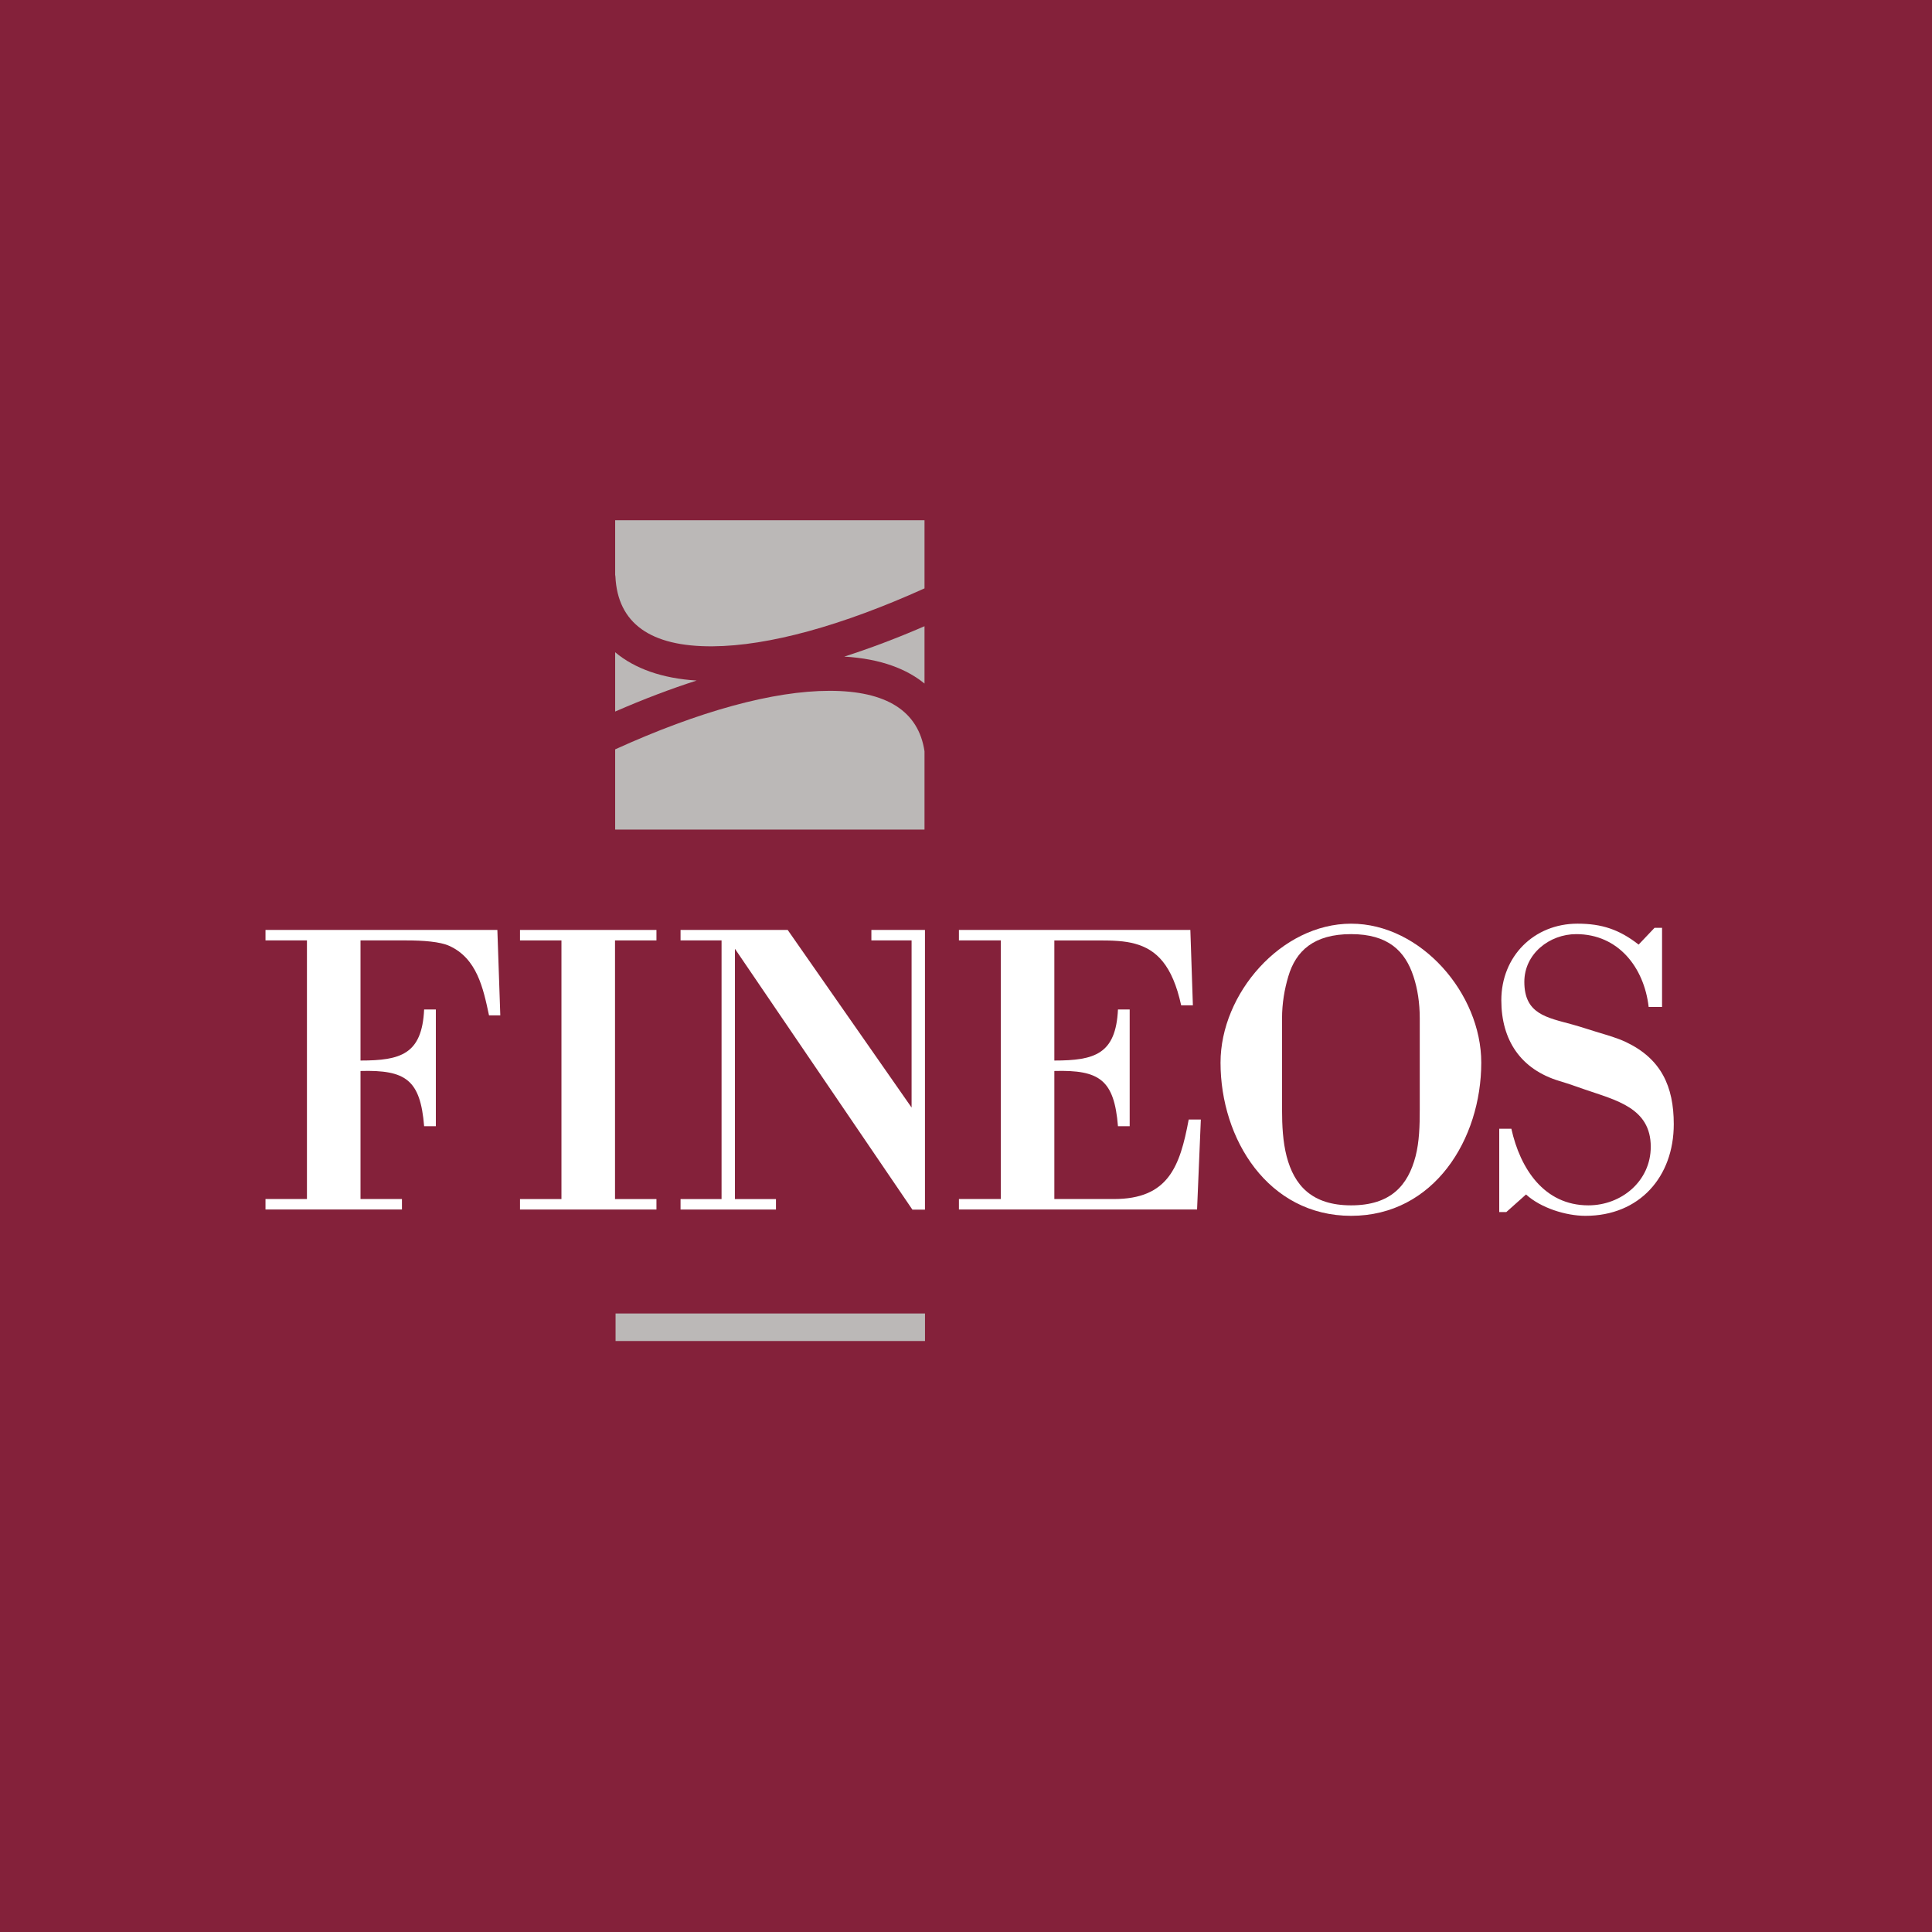<?xml version="1.0" encoding="utf-8"?>
<!-- Generator: Adobe Illustrator 13.0.0, SVG Export Plug-In . SVG Version: 6.00 Build 14948)  -->
<!DOCTYPE svg PUBLIC "-//W3C//DTD SVG 1.0//EN" "http://www.w3.org/TR/2001/REC-SVG-20010904/DTD/svg10.dtd">
<svg version="1.0" id="Layer_1" xmlns="http://www.w3.org/2000/svg" xmlns:xlink="http://www.w3.org/1999/xlink" x="0px" y="0px"
	 width="192.756px" height="192.756px" viewBox="0 0 192.756 192.756" enable-background="new 0 0 192.756 192.756"
	 xml:space="preserve">
<g>
	<polygon fill-rule="evenodd" clip-rule="evenodd" fill="#84213A" points="0,0 192.756,0 192.756,192.756 0,192.756 0,0 	"/>
	<path fill-rule="evenodd" clip-rule="evenodd" fill="#FFFFFF" d="M30.624,93.825h-4.135v-1.044h23.133l0.293,8.52h-1.127
		c-0.585-2.756-1.212-5.68-3.967-6.933c-0.92-0.417-2.589-0.543-4.301-0.543h-4.552v11.985c4.009,0,6.138-0.627,6.347-5.096h1.169
		v11.652h-1.169c-0.375-4.637-1.836-5.639-6.347-5.514v12.777h4.134v1.043H26.489v-1.043h4.135V93.825L30.624,93.825z"/>
	<polygon fill-rule="evenodd" clip-rule="evenodd" fill="#FFFFFF" points="61.36,119.631 65.494,119.631 65.494,120.674 
		51.881,120.674 51.881,119.631 56.016,119.631 56.016,93.825 51.881,93.825 51.881,92.781 65.494,92.781 65.494,93.825 
		61.36,93.825 61.36,119.631 	"/>
	<polygon fill-rule="evenodd" clip-rule="evenodd" fill="#FFFFFF" points="92.284,120.688 91.032,120.688 73.326,94.661 
		73.326,119.631 77.418,119.631 77.418,120.674 67.899,120.674 67.899,119.631 71.99,119.631 71.99,93.825 67.899,93.825 
		67.899,92.781 78.588,92.781 90.949,110.5 90.949,93.825 86.938,93.825 86.938,92.781 92.284,92.781 92.284,120.688 	"/>
	<path fill-rule="evenodd" clip-rule="evenodd" fill="#FFFFFF" d="M105.192,93.825v11.985c4.01,0,6.138-0.627,6.348-5.096h1.169
		v11.652h-1.169c-0.377-4.637-1.838-5.639-6.348-5.514v12.777h5.93c5.429,0,6.599-3.215,7.475-7.934h1.211l-0.376,8.977h-23.76
		v-1.043h4.176V93.825h-4.176v-1.044h23.09l0.252,7.518h-1.169c-0.878-4.011-2.465-5.554-4.593-6.14
		c-1.044-0.292-2.255-0.333-3.633-0.333H105.192L105.192,93.825z"/>
	<path fill-rule="evenodd" clip-rule="evenodd" fill="#FFFFFF" d="M141.649,110.695c0,1.629-0.042,3.215-0.419,4.676
		c-0.751,2.881-2.463,4.887-6.43,4.887c-3.926,0-5.68-2.006-6.432-4.887c-0.375-1.461-0.458-3.047-0.458-4.676v-9.102
		c0-1.504,0.25-2.924,0.626-4.178c0.751-2.547,2.548-4.217,6.264-4.217c3.674,0,5.387,1.67,6.222,4.217
		c0.417,1.254,0.627,2.674,0.627,4.178V110.695L141.649,110.695L141.649,110.695z M134.801,121.303
		c8.268,0,12.985-7.641,12.985-15.285c0-6.889-6.013-13.862-12.985-13.862c-6.975,0-13.028,6.974-13.028,13.862
		C121.772,113.662,126.532,121.303,134.801,121.303L134.801,121.303z"/>
	<path fill-rule="evenodd" clip-rule="evenodd" fill="#FFFFFF" d="M150.287,120.926h-0.708v-8.311h1.21
		c0.878,3.969,3.258,7.643,7.685,7.643c3.298,0,6.222-2.422,6.222-5.846c0-3.883-3.467-4.637-6.599-5.721
		c-0.834-0.293-1.668-0.586-2.505-0.836c-3.884-1.168-5.805-4.092-5.805-8.059c0-4.385,3.257-7.642,7.601-7.642
		c2.421,0,4.177,0.584,6.097,2.088l1.587-1.671h0.751v7.893h-1.336c-0.459-3.967-3.05-7.266-7.224-7.266
		c-2.674,0-5.18,1.963-5.18,4.76c0,3.215,2.214,3.549,4.803,4.26c1.045,0.291,1.879,0.584,2.588,0.793
		c0.836,0.252,1.88,0.543,2.758,0.961c3.506,1.668,4.76,4.426,4.76,8.186c0,5.26-3.424,9.145-8.812,9.145
		c-1.962,0-4.467-0.793-5.928-2.131L150.287,120.926L150.287,120.926z"/>
	<polygon fill-rule="evenodd" clip-rule="evenodd" fill="#BBB8B7" points="61.415,133.795 92.287,133.795 92.287,131.047 
		61.415,131.047 61.415,133.795 	"/>
	<path fill-rule="evenodd" clip-rule="evenodd" fill="#BBB8B7" d="M92.238,68.199v-5.721c-2.78,1.206-5.457,2.214-8.007,3.032
		C87.974,65.729,90.52,66.795,92.238,68.199L92.238,68.199z"/>
	<path fill-rule="evenodd" clip-rule="evenodd" fill="#BBB8B7" d="M61.375,65.076v5.915c2.826-1.233,5.542-2.265,8.131-3.093
		C66.078,67.688,63.334,66.716,61.375,65.076L61.375,65.076z"/>
	<path fill-rule="evenodd" clip-rule="evenodd" fill="#BBB8B7" d="M82.774,68.923c-5.633,0-13.04,2.04-21.399,5.841v8.004h30.863
		v-7.816C91.638,70.952,88.456,68.923,82.774,68.923L82.774,68.923z"/>
	<path fill-rule="evenodd" clip-rule="evenodd" fill="#BBB8B7" d="M61.399,57.517c0.225,4.665,3.487,7.011,9.697,6.966
		c5.591-0.038,12.902-2.059,21.142-5.78v-6.798H61.375v5.442C61.383,57.403,61.398,57.456,61.399,57.517L61.399,57.517z"/>
</g>
</svg>
